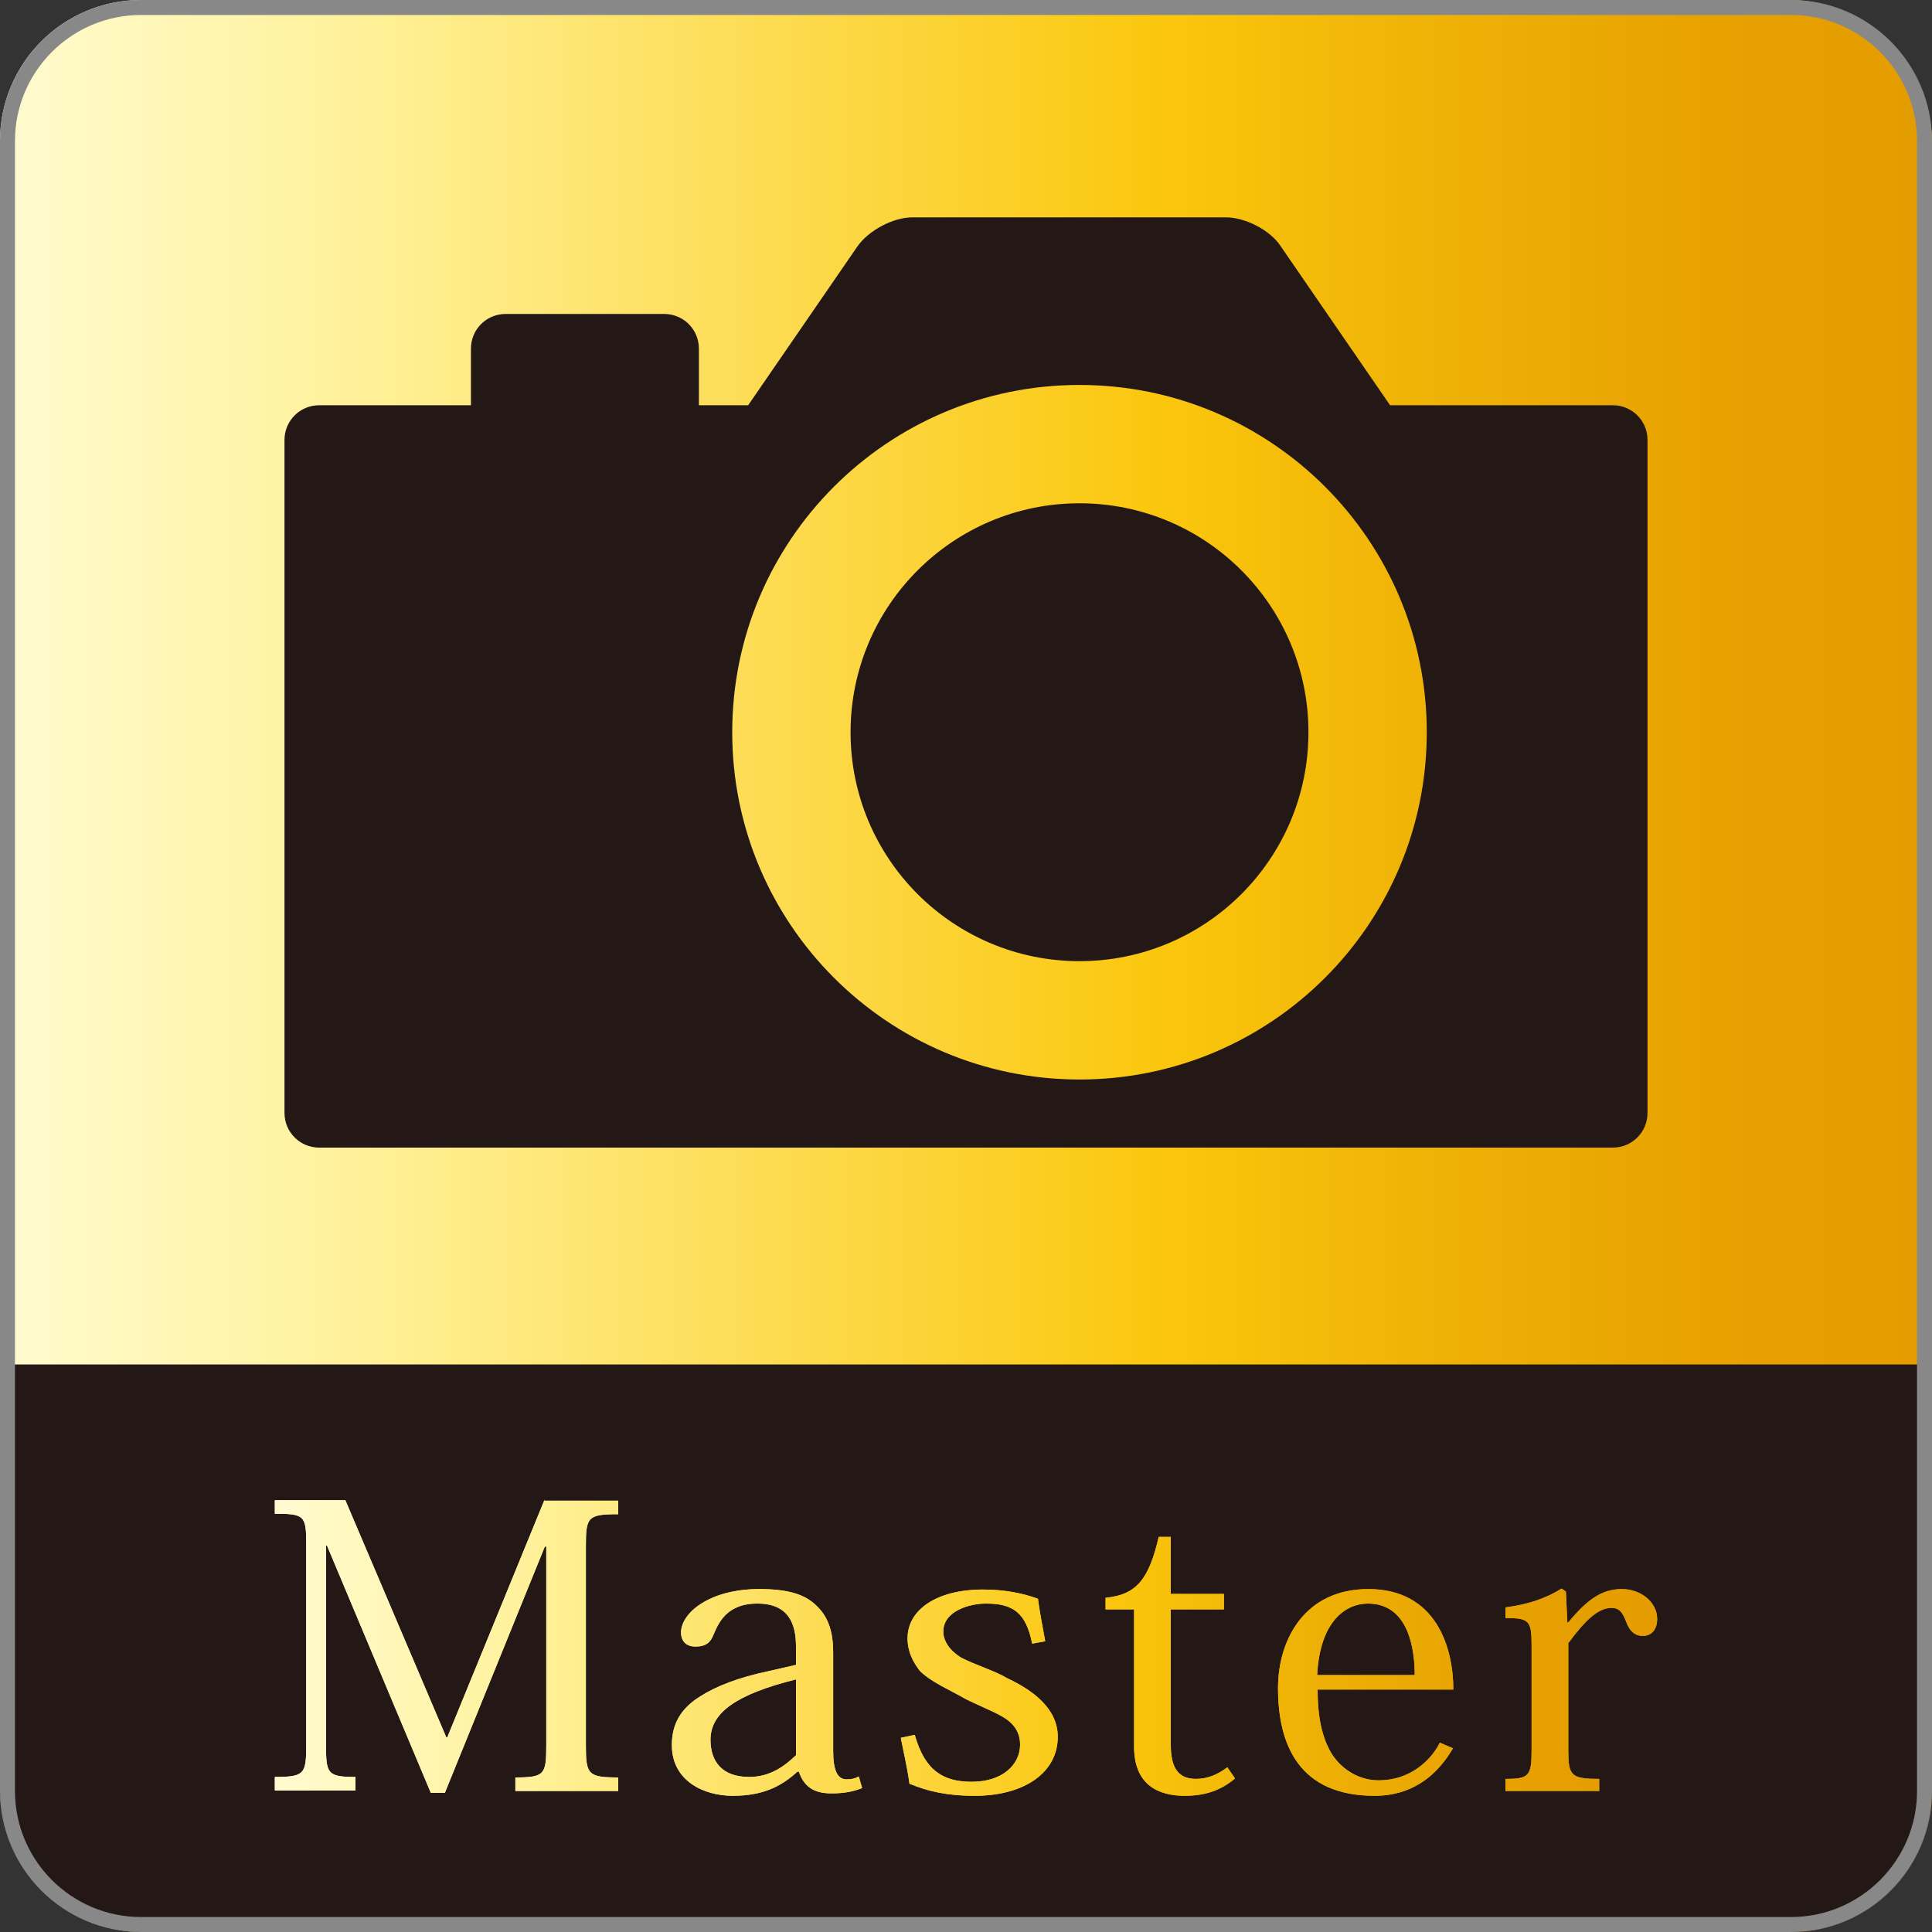 <?xml version="1.0" encoding="UTF-8"?>
<svg id="_レイヤー_2" data-name="レイヤー 2" xmlns="http://www.w3.org/2000/svg" xmlns:xlink="http://www.w3.org/1999/xlink" viewBox="0 0 40 40">
  <rect x="0" y="0" width="40" height="40" fill="#333333" stroke="none"/>
  <defs>
    <style>
      .cls-1 {
        fill: url(#_新規グラデーションスウォッチ_5-8);
      }

      .cls-2 {
        fill: url(#_新規グラデーションスウォッチ_5);
      }

      .cls-3 {
        fill: url(#_新規グラデーションスウォッチ_5-9);
      }

      .cls-4 {
        fill: url(#_新規グラデーションスウォッチ_5-10);
      }

      .cls-5 {
        fill: url(#_新規グラデーションスウォッチ_5-11);
      }

      .cls-6 {
        fill: url(#_新規グラデーションスウォッチ_5-13);
      }

      .cls-7 {
        fill: url(#_新規グラデーションスウォッチ_5-5);
      }

      .cls-8 {
        fill: url(#_新規グラデーションスウォッチ_5-7);
      }

      .cls-9 {
        fill: url(#_新規グラデーションスウォッチ_5-2);
      }

      .cls-10 {
        clip-path: url(#clippath);
      }

      .cls-11 {
        fill: none;
      }

      .cls-12 {
        fill: url(#_新規グラデーションスウォッチ_5-4);
      }

      .cls-13 {
        fill: url(#_新規グラデーションスウォッチ_5-12);
      }

      .cls-14 {
        fill: #231815;
      }

      .cls-15 {
        fill: url(#_新規グラデーションスウォッチ_5-6);
      }

      .cls-16 {
        fill: #888;
      }

      .cls-17 {
        fill: url(#_新規グラデーションスウォッチ_5-3);
      }
    </style>
    <clipPath id="clippath">
      <rect class="cls-11" width="40" height="40" rx="2.92" ry="2.92"/>
    </clipPath>
    <linearGradient id="_新規グラデーションスウォッチ_5" data-name="新規グラデーションスウォッチ 5" x1="0" y1="20" x2="40" y2="20" gradientUnits="userSpaceOnUse">
      <stop offset="0" stop-color="#fffbd0"/>
      <stop offset=".2" stop-color="#fff095"/>
      <stop offset=".6" stop-color="#fbc70d"/>
      <stop offset=".74" stop-color="#efb206"/>
      <stop offset=".89" stop-color="#e7a101"/>
      <stop offset="1" stop-color="#e49c00"/>
    </linearGradient>
    <linearGradient id="_新規グラデーションスウォッチ_5-2" data-name="新規グラデーションスウォッチ 5" x1="5.7" y1="34.13" x2="34.3" y2="34.13" xlink:href="#_新規グラデーションスウォッチ_5"/>
    <linearGradient id="_新規グラデーションスウォッチ_5-3" data-name="新規グラデーションスウォッチ 5" x1="5.7" y1="34.13" x2="34.3" y2="34.13" xlink:href="#_新規グラデーションスウォッチ_5"/>
    <linearGradient id="_新規グラデーションスウォッチ_5-4" data-name="新規グラデーションスウォッチ 5" x1="5.7" y1="34.13" x2="34.3" y2="34.13" xlink:href="#_新規グラデーションスウォッチ_5"/>
    <linearGradient id="_新規グラデーションスウォッチ_5-5" data-name="新規グラデーションスウォッチ 5" x1="5.7" y1="34.13" x2="34.3" y2="34.13" xlink:href="#_新規グラデーションスウォッチ_5"/>
    <linearGradient id="_新規グラデーションスウォッチ_5-6" data-name="新規グラデーションスウォッチ 5" x1="5.7" y1="34.13" x2="34.3" y2="34.13" xlink:href="#_新規グラデーションスウォッチ_5"/>
    <linearGradient id="_新規グラデーションスウォッチ_5-7" data-name="新規グラデーションスウォッチ 5" x1="5.7" y1="34.13" x2="34.3" y2="34.13" xlink:href="#_新規グラデーションスウォッチ_5"/>
    <linearGradient id="_新規グラデーションスウォッチ_5-8" data-name="新規グラデーションスウォッチ 5" x1="5.7" y1="34.13" x2="34.3" y2="34.13" xlink:href="#_新規グラデーションスウォッチ_5"/>
    <linearGradient id="_新規グラデーションスウォッチ_5-9" data-name="新規グラデーションスウォッチ 5" x1="5.7" y1="34.13" x2="34.3" y2="34.13" xlink:href="#_新規グラデーションスウォッチ_5"/>
    <linearGradient id="_新規グラデーションスウォッチ_5-10" data-name="新規グラデーションスウォッチ 5" x1="5.7" y1="34.13" x2="34.3" y2="34.13" xlink:href="#_新規グラデーションスウォッチ_5"/>
    <linearGradient id="_新規グラデーションスウォッチ_5-11" data-name="新規グラデーションスウォッチ 5" x1="5.7" y1="34.13" x2="34.3" y2="34.13" xlink:href="#_新規グラデーションスウォッチ_5"/>
    <linearGradient id="_新規グラデーションスウォッチ_5-12" data-name="新規グラデーションスウォッチ 5" x1="5.7" y1="34.13" x2="34.3" y2="34.13" xlink:href="#_新規グラデーションスウォッチ_5"/>
    <linearGradient id="_新規グラデーションスウォッチ_5-13" data-name="新規グラデーションスウォッチ 5" x1="5.7" y1="34.13" x2="34.3" y2="34.13" xlink:href="#_新規グラデーションスウォッチ_5"/>
  </defs>
  <g id="_レイヤー_1-2" data-name="レイヤー 1">
    <g>
      <g class="cls-10">
        <rect class="cls-2" width="40" height="40"/>
        <rect class="cls-14" y="28.25" width="40" height="11.75"/>
        <g>
          <g>
            <path class="cls-9" d="m11.28,31.07h1.52v.28c-.63,0-.67.06-.67.65v4.15c0,.59.05.65.67.65v.28h-2.13v-.28c.6,0,.64-.06.64-.65v-4.13h-.03l-2.07,5.1h-.29l-2.15-5.12h-.02v4.14c0,.58.03.65.61.65v.28h-1.67v-.28c.61,0,.65-.06.65-.65v-4.18c0-.58-.04-.62-.65-.62v-.28h1.46l2.09,4.91h.02l2.01-4.91Z"/>
            <path class="cls-17" d="m11.28,31.07h1.52v.28c-.63,0-.67.06-.67.65v4.15c0,.59.05.65.67.65v.28h-2.13v-.28c.6,0,.64-.06.64-.65v-4.13h-.03l-2.07,5.1h-.29l-2.15-5.12h-.02v4.14c0,.58.03.65.61.65v.28h-1.67v-.28c.61,0,.65-.06.65-.65v-4.18c0-.58-.04-.62-.65-.62v-.28h1.46l2.09,4.91h.02l2.01-4.91Z"/>
          </g>
          <g>
            <path class="cls-12" d="m16.48,34.09c0-.47-.15-.89-.8-.89s-.81.42-.91.65c-.06.15-.15.24-.37.24s-.3-.14-.3-.29c0-.4.58-.9,1.62-.9.63,0,.97.12,1.21.37.23.23.32.54.32.94v2.04c0,.41.09.59.28.59.1,0,.18-.02.25-.06l.07.24c-.18.07-.36.11-.64.11-.37,0-.57-.15-.67-.45h-.03c-.32.29-.69.5-1.34.5-.6,0-1.26-.31-1.26-1.05,0-.42.17-.75.59-1.01.33-.21.79-.39,1.41-.52l.57-.13v-.38Zm0,.68c-1.24.31-1.77.69-1.77,1.25,0,.45.24.77.8.77.44,0,.74-.23.97-.45v-1.57Z"/>
            <path class="cls-7" d="m16.48,34.09c0-.47-.15-.89-.8-.89s-.81.42-.91.65c-.06.15-.15.24-.37.24s-.3-.14-.3-.29c0-.4.58-.9,1.62-.9.63,0,.97.12,1.21.37.23.23.32.54.32.94v2.04c0,.41.09.59.28.59.1,0,.18-.02.25-.06l.07.24c-.18.07-.36.11-.64.11-.37,0-.57-.15-.67-.45h-.03c-.32.29-.69.5-1.34.5-.6,0-1.26-.31-1.26-1.05,0-.42.17-.75.59-1.01.33-.21.79-.39,1.41-.52l.57-.13v-.38Zm0,.68c-1.24.31-1.77.69-1.77,1.25,0,.45.24.77.8.77.44,0,.74-.23.97-.45v-1.57Z"/>
          </g>
          <g>
            <path class="cls-15" d="m18.94,35.92c.21.75.6.97,1.18.97.63,0,1-.35,1-.77,0-.18-.06-.32-.18-.44-.18-.18-.49-.28-.94-.5-.37-.21-.71-.35-.95-.58-.15-.19-.26-.41-.26-.68,0-.59.6-1.01,1.56-1.01.47,0,.83.08,1.14.19.03.24.08.5.15.88l-.27.05c-.13-.65-.4-.83-.96-.83-.33,0-.88.15-.88.58,0,.2.14.4.37.54.29.15.74.29.94.42.54.25,1.06.63,1.06,1.22,0,.73-.68,1.22-1.72,1.22-.59,0-.99-.1-1.35-.25-.05-.36-.12-.64-.18-.95l.28-.06Z"/>
            <path class="cls-8" d="m18.94,35.92c.21.75.6.97,1.18.97.63,0,1-.35,1-.77,0-.18-.06-.32-.18-.44-.18-.18-.49-.28-.94-.5-.37-.21-.71-.35-.95-.58-.15-.19-.26-.41-.26-.68,0-.59.6-1.01,1.56-1.01.47,0,.83.08,1.14.19.03.24.08.5.15.88l-.27.05c-.13-.65-.4-.83-.96-.83-.33,0-.88.15-.88.58,0,.2.14.4.37.54.29.15.74.29.94.42.54.25,1.06.63,1.06,1.22,0,.73-.68,1.22-1.72,1.22-.59,0-.99-.1-1.35-.25-.05-.36-.12-.64-.18-.95l.28-.06Z"/>
          </g>
          <g>
            <path class="cls-1" d="m22.89,33.32v-.24c.65-.06.9-.4,1.1-1.26h.25v1.18h1.1v.32h-1.1v2.81c0,.49.17.7.52.7.23,0,.44-.08.65-.24l.16.23c-.28.24-.61.36-1.04.36-.53,0-1.05-.21-1.05-1.02v-2.84h-.59Z"/>
            <path class="cls-3" d="m22.89,33.32v-.24c.65-.06.9-.4,1.1-1.26h.25v1.18h1.1v.32h-1.1v2.81c0,.49.17.7.52.7.23,0,.44-.08.65-.24l.16.23c-.28.24-.61.36-1.04.36-.53,0-1.05-.21-1.05-1.02v-2.84h-.59Z"/>
          </g>
          <g>
            <path class="cls-4" d="m30.08,36.2c-.47.8-1.11.98-1.62.98-1.56,0-2-1.05-2-2.23,0-1,.55-2.05,1.87-2.05,1.41,0,1.76,1.22,1.76,2.08h-2.81c0,.54.08,1,.31,1.36.22.32.57.52.95.52.72,0,1.13-.49,1.27-.78l.28.12Zm-.79-1.52c0-.5-.11-1.48-.97-1.48-.44,0-.99.34-1.05,1.48h2.02Z"/>
            <path class="cls-5" d="m30.08,36.2c-.47.8-1.11.98-1.62.98-1.56,0-2-1.05-2-2.23,0-1,.55-2.05,1.87-2.05,1.41,0,1.76,1.22,1.76,2.08h-2.81c0,.54.08,1,.31,1.36.22.32.57.52.95.52.72,0,1.13-.49,1.27-.78l.28.12Zm-.79-1.52c0-.5-.11-1.48-.97-1.48-.44,0-.99.34-1.05,1.48h2.02Z"/>
          </g>
          <g>
            <path class="cls-13" d="m32.45,33.59h.02c.39-.47.69-.69,1.11-.69.38,0,.73.26.73.62,0,.21-.11.35-.3.35-.15,0-.27-.09-.34-.29-.08-.21-.15-.29-.31-.29-.28,0-.56.28-.89.73v2.21c0,.53.05.6.64.6v.25h-1.94v-.25c.49,0,.54-.06.54-.61v-2.15c0-.52-.05-.57-.54-.57v-.22c.43-.06.79-.16,1.16-.39l.09.06.03.63Z"/>
            <path class="cls-6" d="m32.45,33.59h.02c.39-.47.69-.69,1.11-.69.38,0,.73.26.73.62,0,.21-.11.35-.3.35-.15,0-.27-.09-.34-.29-.08-.21-.15-.29-.31-.29-.28,0-.56.28-.89.73v2.21c0,.53.05.6.64.6v.25h-1.94v-.25c.49,0,.54-.06.54-.61v-2.15c0-.52-.05-.57-.54-.57v-.22c.43-.06.79-.16,1.16-.39l.09.06.03.63Z"/>
          </g>
        </g>
        <g>
          <path class="cls-14" d="m33.39,8.39h-4.61l-2.27-3.3c-.22-.33-.73-.59-1.13-.59h-6.49c-.4,0-.9.27-1.13.59l-2.27,3.3h-1.02v-1.17c0-.4-.32-.72-.72-.72h-3.28c-.4,0-.72.32-.72.72v1.17h-3.14c-.4,0-.72.32-.72.72v13.93c0,.4.32.72.72.72h26.78c.4,0,.72-.32.72-.72v-13.93c0-.4-.32-.72-.72-.72Zm-11.04,13.96c-3.97,0-7.19-3.22-7.19-7.19s3.22-7.19,7.19-7.19,7.19,3.22,7.19,7.19-3.22,7.19-7.19,7.19Z"/>
          <circle class="cls-14" cx="22.35" cy="15.16" r="4.74"/>
        </g>
      </g>
      <path class="cls-16" d="m37.08.31c1.44,0,2.61,1.17,2.61,2.61v34.16c0,1.44-1.17,2.61-2.61,2.61H2.92c-1.44,0-2.61-1.17-2.61-2.61V2.92C.31,1.48,1.48.31,2.92.31h34.16m0-.31H2.92C1.31,0,0,1.31,0,2.92v34.16c0,1.61,1.31,2.92,2.92,2.92h34.16c1.61,0,2.92-1.31,2.92-2.92V2.92c0-1.61-1.31-2.92-2.92-2.92h0Z"/>
    </g>
  </g>
</svg>